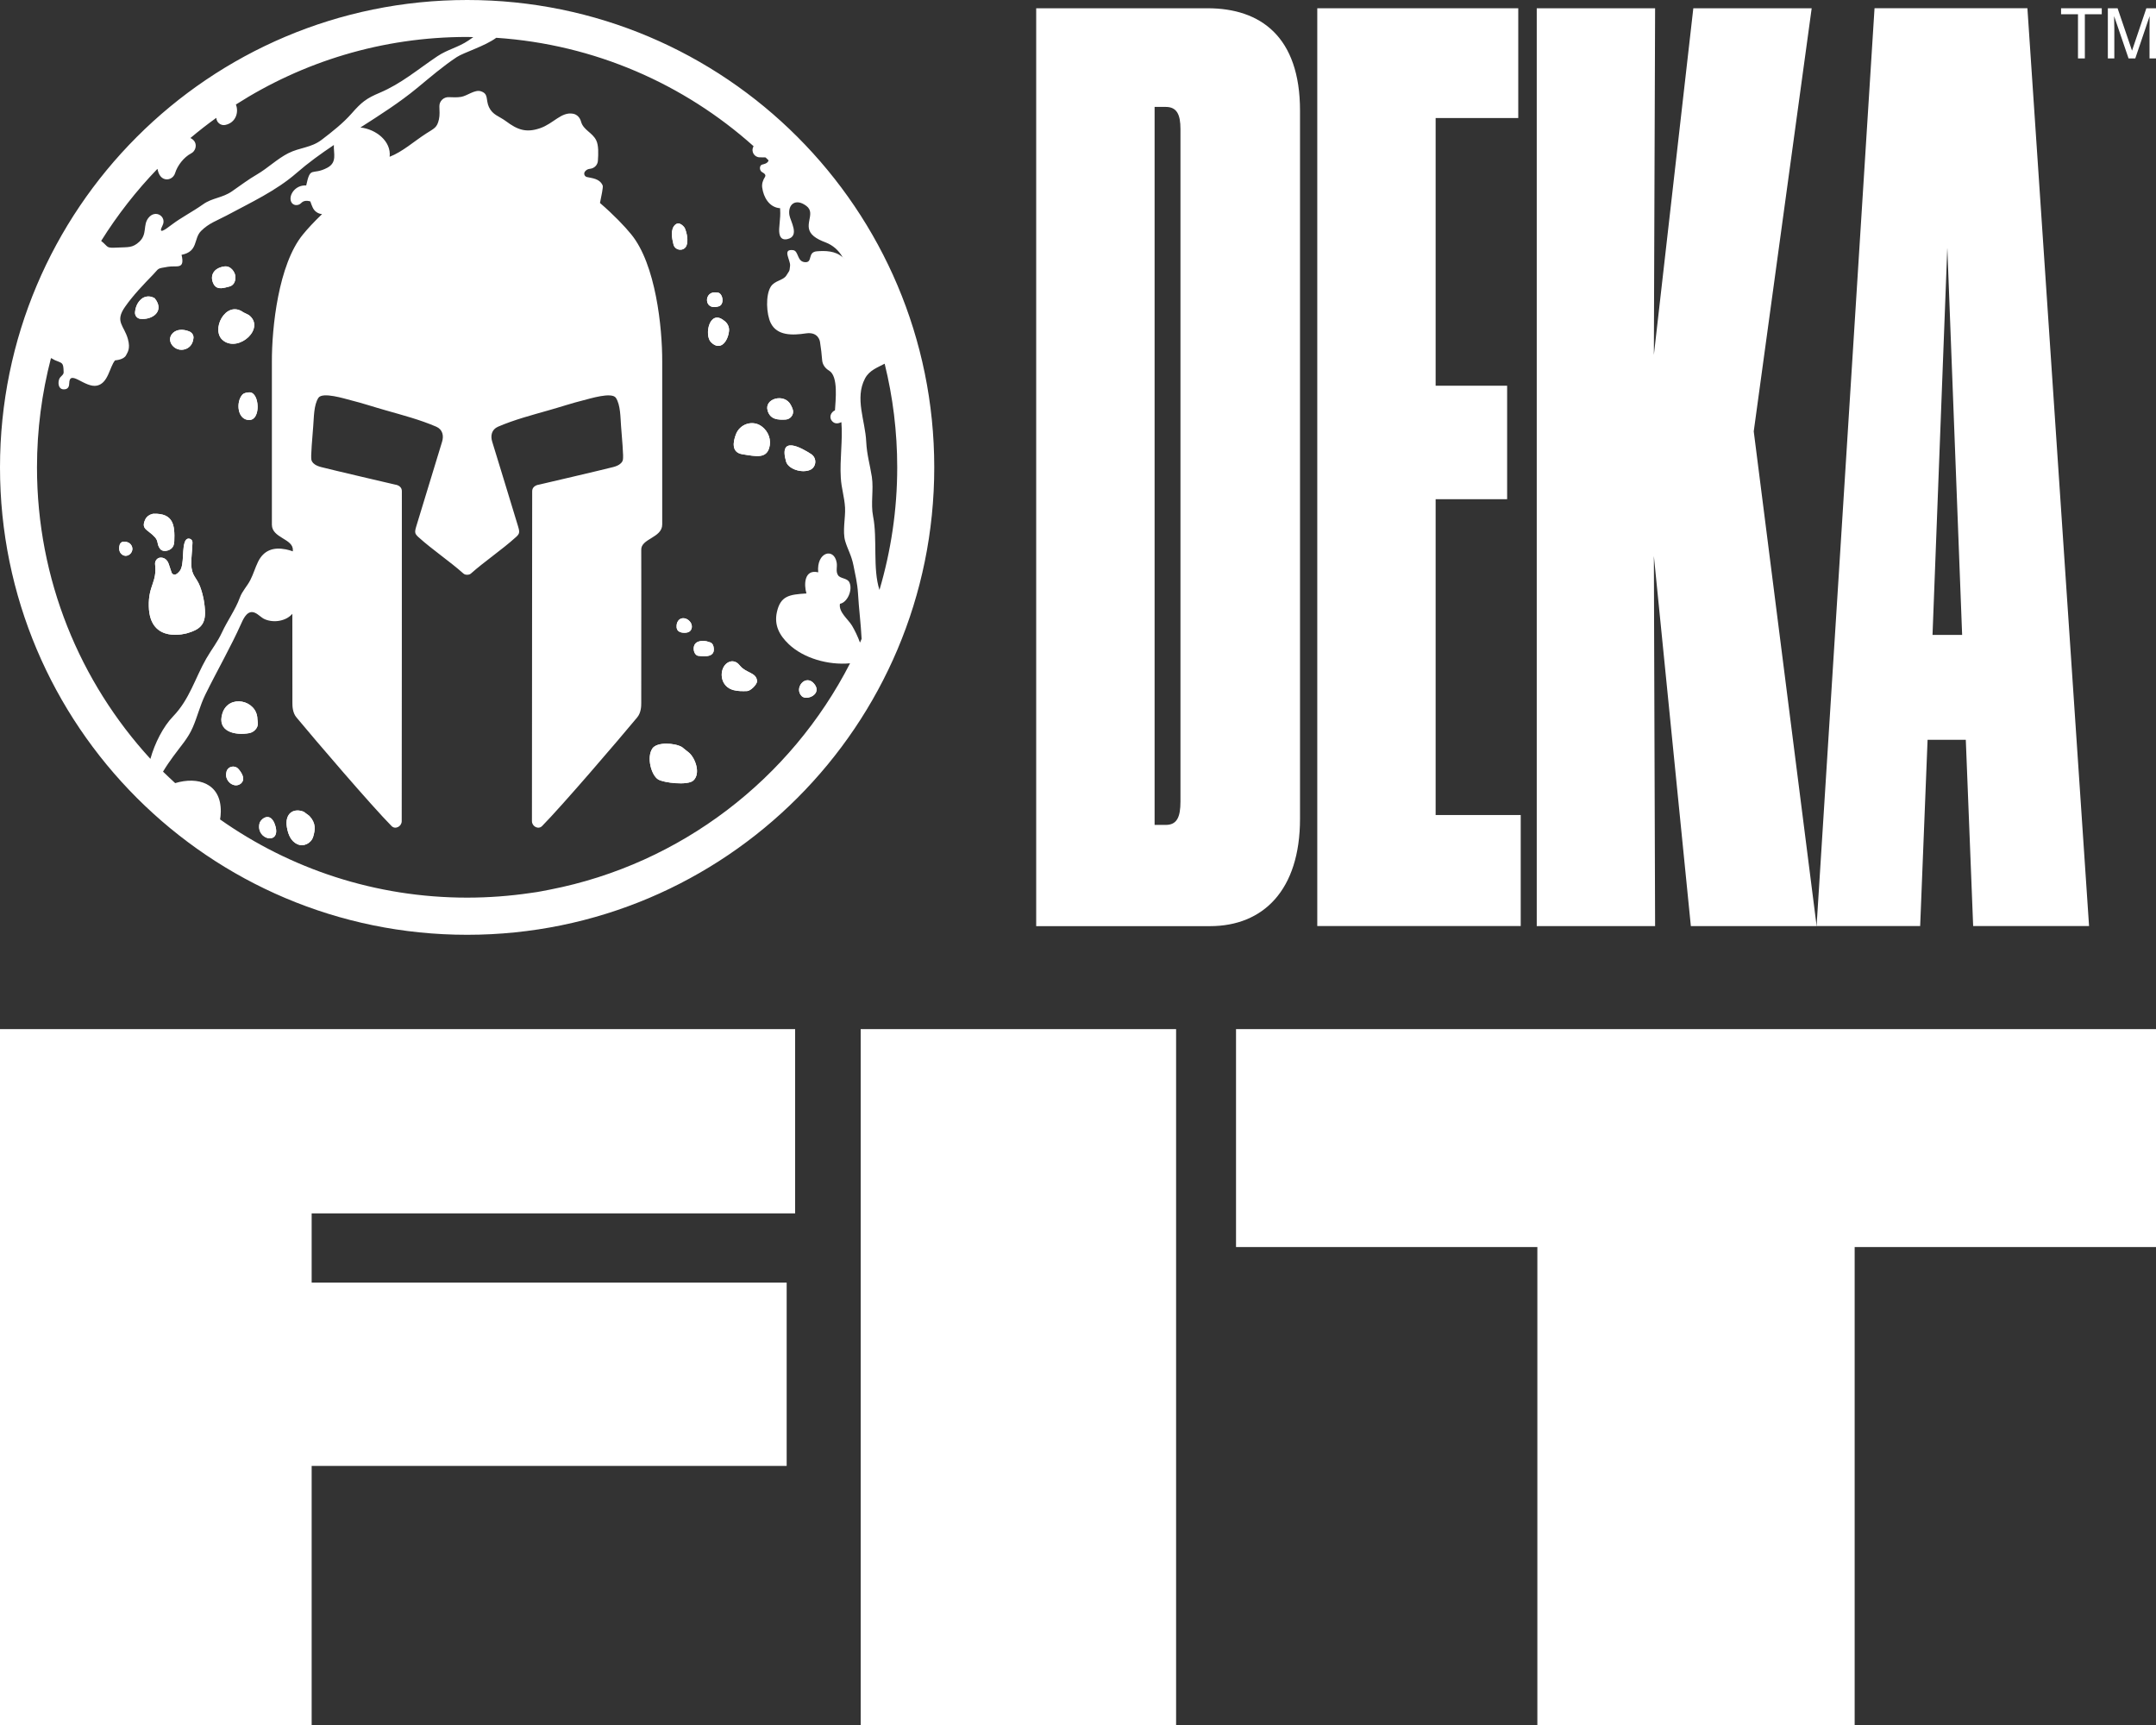<svg width="220" height="176" viewBox="0 0 220 176" fill="none" xmlns="http://www.w3.org/2000/svg">
<rect x="0" y="0" width="220" height="176" fill="#333333" stroke="none"/>
<path d="M105.734 0.843H123.221C128.629 0.843 132.655 3.74 132.655 11.291V83.54C132.655 90.838 128.881 94.493 123.473 94.493H105.734V0.843ZM117.812 84.165H118.947C120.077 84.165 120.456 83.408 120.456 81.773V13.174C120.456 11.665 120.077 10.908 118.947 10.908H117.817V84.165H117.812Z" fill="white"/>
<path d="M154.924 0.843V12.043H146.493V39.355H153.789V50.933H146.493V83.156H155.176V94.482H134.416V0.843H154.924Z" fill="white"/>
<path d="M156.811 94.487V0.843H168.888L168.762 36.21L172.788 0.843H184.866L178.953 44.013L185.371 94.487H172.536L168.762 56.728L168.888 94.487H156.811Z" fill="white"/>
<path d="M200.592 75.479H196.692L195.935 94.482H185.366L191.279 0.838H206.878L213.169 94.482H201.343L200.592 75.479ZM198.705 25.257L197.196 64.778H200.218L198.705 25.257Z" fill="white"/>
<path d="M19.121 64.597C20.271 64.263 20.922 63.809 20.922 62.532C20.912 61.654 20.725 60.67 20.417 59.852C20.064 58.898 19.534 58.757 19.519 57.56C19.509 56.809 19.625 56.102 19.64 55.34C19.645 54.956 19.136 54.805 18.939 55.133C18.52 55.839 18.843 57.616 18.344 58.257C17.819 58.933 17.532 58.504 17.511 58.424L17.224 57.56C17.067 57.086 16.729 56.854 16.326 56.899C16.013 56.935 15.791 57.258 15.826 57.571C16.038 59.448 15.13 59.706 15.186 61.871C15.276 65.793 19.121 64.597 19.121 64.597Z" fill="white"/>
<path d="M15.821 54.825C16.195 55.244 15.978 55.547 16.351 56.016C16.578 56.304 17.108 56.243 17.416 56.021C17.744 55.789 17.774 55.431 17.784 55.224C17.849 53.624 17.723 52.342 15.635 52.417L15.514 52.447C15.206 52.523 14.944 52.735 14.812 53.023C14.353 54.027 15.115 54.027 15.821 54.825Z" fill="white"/>
<path d="M26.477 84.029C26.103 85.695 28.671 86.25 28.101 84.281C27.642 82.692 26.582 83.54 26.477 84.029Z" fill="white"/>
<path d="M15.786 30.431L15.67 30.37C15.266 30.168 14.777 30.214 14.434 30.502C14.04 30.83 13.818 31.329 13.778 31.869C13.753 32.203 13.99 32.495 14.323 32.531C15.584 32.662 16.83 31.723 15.786 30.431Z" fill="white"/>
<path d="M24.297 78.422C23.919 78.043 23.253 78.2 23.116 78.719C23.101 78.785 23.086 78.856 23.076 78.926C22.97 79.759 23.944 80.481 24.585 79.936C25.235 79.381 24.297 78.422 24.297 78.422Z" fill="white"/>
<path d="M22.698 72.773C22.102 74.646 23.979 75.06 25.427 74.802C25.896 74.717 26.33 74.293 26.315 73.793L26.265 73.359C26.224 71.411 23.333 70.79 22.698 72.773Z" fill="white"/>
<path d="M25.432 42.852C26.648 42.852 26.481 40.061 25.483 40.031C25.483 40.031 24.943 40.026 24.726 40.273C24.055 41.035 24.221 42.852 25.432 42.852Z" fill="white"/>
<path d="M22.819 34.777C24.418 35.932 27.097 33.474 25.402 32.152L24.827 31.864C23.031 30.552 21.391 33.757 22.819 34.777Z" fill="white"/>
<path d="M30.997 82.823C29.942 82.404 29.039 82.999 29.276 84.403C29.413 85.23 29.736 85.846 30.326 86.124C30.977 86.432 31.754 86.048 31.96 85.357C32.167 84.655 32.258 83.994 31.572 83.252L30.997 82.823Z" fill="white"/>
<path d="M12.628 55.264C12.436 55.264 12.265 55.395 12.214 55.582C12.093 56.001 12.179 56.359 12.431 56.561C13.006 57.025 13.778 56.299 13.415 55.658C13.279 55.415 13.021 55.264 12.628 55.264Z" fill="white"/>
<path d="M19.741 34.489C19.772 34.196 19.59 33.924 19.292 33.807C18.631 33.55 18.036 33.616 17.663 33.959C16.815 34.741 17.86 36.033 18.964 35.604C19.388 35.438 19.681 35.079 19.741 34.489Z" fill="white"/>
<path d="M22.9 27.185C21.744 27.342 21.371 28.195 21.81 29.002C22.178 29.679 23.006 29.315 23.328 29.255C23.808 29.164 24.025 28.775 24.025 28.285C24.03 27.826 23.581 27.094 22.9 27.185Z" fill="white"/>
<path d="M72.558 34.923C73.542 35.887 74.283 34.782 74.389 33.777C74.43 33.363 74.238 32.959 73.895 32.727C72.402 31.481 71.826 34.206 72.558 34.923Z" fill="white"/>
<path d="M75.746 46.345C77.215 46.583 78.153 46.774 78.486 45.714C78.738 44.902 78.415 44.018 77.734 43.514C77.709 43.498 77.684 43.478 77.663 43.463C76.75 42.837 75.489 43.276 75.096 44.311C74.798 45.083 74.611 46.158 75.746 46.345Z" fill="white"/>
<path d="M78.335 41.914C78.607 42.797 79.354 42.852 80.161 42.807C80.66 42.777 81.029 42.307 80.907 41.823C80.862 41.646 80.781 41.485 80.696 41.323C80.055 40.076 77.941 40.657 78.335 41.914Z" fill="white"/>
<path d="M72.104 65.43C71.544 65.323 70.823 65.409 70.787 66.131C70.767 66.54 70.989 66.883 71.251 66.913C71.963 66.999 73.057 67.075 72.805 65.965C72.76 65.752 72.634 65.596 72.492 65.551L72.104 65.43Z" fill="white"/>
<path d="M75.363 67.761C75.151 67.539 74.838 67.423 74.541 67.494C73.743 67.691 73.411 68.786 73.819 69.604C74.288 70.517 75.318 70.547 76.246 70.507C76.584 70.492 77.275 69.826 77.25 69.487C77.189 68.594 76.135 68.695 75.509 67.923L75.363 67.761Z" fill="white"/>
<path d="M80.211 47.087C80.433 47.859 81.806 48.294 82.633 47.955C83.314 47.678 83.39 46.739 82.774 46.335C81.76 45.674 79.439 44.387 80.211 47.087Z" fill="white"/>
<path d="M73.295 31.269C74.001 31.112 73.749 29.8 73.174 29.855C71.801 29.573 71.756 31.733 73.295 31.269Z" fill="white"/>
<path d="M83.072 69.76C82.194 68.716 80.988 70.22 81.811 71.027C82.32 71.532 83.95 70.805 83.072 69.76Z" fill="white"/>
<path d="M69.869 23.253C69.869 23.253 69.37 22.506 68.895 22.935C68.386 23.395 68.567 24.323 68.724 24.949C68.89 25.59 69.808 25.676 70.051 25.055C70.247 24.551 70.096 23.778 69.869 23.253Z" fill="white"/>
<path d="M70.303 76.796L69.587 76.221C68.84 75.792 67.049 75.681 66.575 76.362C65.959 77.251 66.454 79.088 67.155 79.522C67.71 79.87 70.172 80.163 70.747 79.638C71.524 78.926 70.954 77.356 70.303 76.796Z" fill="white"/>
<path d="M70.565 64.142C70.802 63.39 69.682 62.648 69.183 63.365C69.147 63.421 69.117 63.476 69.092 63.542L69.082 63.567C69.016 63.845 68.991 64.193 69.233 64.395C69.42 64.546 69.682 64.566 69.909 64.561C70.192 64.551 70.459 64.45 70.555 64.158C70.565 64.147 70.565 64.142 70.565 64.142Z" fill="white"/>
<path d="M19.121 64.597C20.271 64.263 20.922 63.809 20.922 62.532C20.912 61.654 20.725 60.67 20.417 59.852C20.064 58.898 19.534 58.757 19.519 57.56C19.509 56.809 19.625 56.102 19.64 55.34C19.645 54.956 19.136 54.805 18.939 55.133C18.52 55.839 18.843 57.616 18.344 58.257C17.819 58.933 17.532 58.504 17.511 58.424L17.224 57.56C17.067 57.086 16.729 56.854 16.326 56.899C16.013 56.935 15.791 57.258 15.826 57.571C16.038 59.448 15.13 59.706 15.186 61.871C15.276 65.793 19.121 64.597 19.121 64.597Z" fill="white"/>
<path d="M15.821 54.825C16.195 55.244 15.978 55.547 16.351 56.016C16.578 56.304 17.108 56.243 17.416 56.021C17.744 55.789 17.774 55.431 17.784 55.224C17.849 53.624 17.723 52.342 15.635 52.417L15.514 52.447C15.206 52.523 14.944 52.735 14.812 53.023C14.353 54.027 15.115 54.027 15.821 54.825Z" fill="white"/>
<path d="M26.477 84.029C26.103 85.695 28.671 86.25 28.101 84.281C27.642 82.692 26.582 83.54 26.477 84.029Z" fill="white"/>
<path d="M15.786 30.431L15.67 30.37C15.266 30.168 14.777 30.214 14.434 30.502C14.04 30.83 13.818 31.329 13.778 31.869C13.753 32.203 13.99 32.495 14.323 32.531C15.584 32.662 16.83 31.723 15.786 30.431Z" fill="white"/>
<path d="M24.297 78.422C23.919 78.043 23.253 78.2 23.116 78.719C23.101 78.785 23.086 78.856 23.076 78.926C22.97 79.759 23.944 80.481 24.585 79.936C25.235 79.381 24.297 78.422 24.297 78.422Z" fill="white"/>
<path d="M22.698 72.773C22.102 74.646 23.979 75.06 25.427 74.802C25.896 74.717 26.33 74.293 26.315 73.793L26.265 73.359C26.224 71.411 23.333 70.79 22.698 72.773Z" fill="white"/>
<path d="M25.432 42.852C26.648 42.852 26.481 40.061 25.483 40.031C25.483 40.031 24.943 40.026 24.726 40.273C24.055 41.035 24.221 42.852 25.432 42.852Z" fill="white"/>
<path d="M22.819 34.777C24.418 35.932 27.097 33.474 25.402 32.152L24.827 31.864C23.031 30.552 21.391 33.757 22.819 34.777Z" fill="white"/>
<path d="M30.997 82.823C29.942 82.404 29.039 82.999 29.276 84.403C29.413 85.23 29.736 85.846 30.326 86.124C30.977 86.432 31.754 86.048 31.96 85.357C32.167 84.655 32.258 83.994 31.572 83.252L30.997 82.823Z" fill="white"/>
<path d="M12.628 55.264C12.436 55.264 12.265 55.395 12.214 55.582C12.093 56.001 12.179 56.359 12.431 56.561C13.006 57.025 13.778 56.299 13.415 55.658C13.279 55.415 13.021 55.264 12.628 55.264Z" fill="white"/>
<path d="M19.741 34.489C19.772 34.196 19.59 33.924 19.292 33.807C18.631 33.55 18.036 33.616 17.663 33.959C16.815 34.741 17.86 36.033 18.964 35.604C19.388 35.438 19.681 35.079 19.741 34.489Z" fill="white"/>
<path d="M22.9 27.185C21.744 27.342 21.371 28.195 21.81 29.002C22.178 29.679 23.006 29.315 23.328 29.255C23.808 29.164 24.025 28.775 24.025 28.285C24.03 27.826 23.581 27.094 22.9 27.185Z" fill="white"/>
<path d="M72.558 34.923C73.542 35.887 74.283 34.782 74.389 33.777C74.43 33.363 74.238 32.959 73.895 32.727C72.402 31.481 71.826 34.206 72.558 34.923Z" fill="white"/>
<path d="M75.746 46.345C77.215 46.583 78.153 46.774 78.486 45.714C78.738 44.902 78.415 44.018 77.734 43.514C77.709 43.498 77.684 43.478 77.663 43.463C76.75 42.837 75.489 43.276 75.096 44.311C74.798 45.083 74.611 46.158 75.746 46.345Z" fill="white"/>
<path d="M78.335 41.914C78.607 42.797 79.354 42.852 80.161 42.807C80.66 42.777 81.029 42.307 80.907 41.823C80.862 41.646 80.781 41.485 80.696 41.323C80.055 40.076 77.941 40.657 78.335 41.914Z" fill="white"/>
<path d="M72.104 65.43C71.544 65.323 70.823 65.409 70.787 66.131C70.767 66.54 70.989 66.883 71.251 66.913C71.963 66.999 73.057 67.075 72.805 65.965C72.76 65.752 72.634 65.596 72.492 65.551L72.104 65.43Z" fill="white"/>
<path d="M75.363 67.761C75.151 67.539 74.838 67.423 74.541 67.494C73.743 67.691 73.411 68.786 73.819 69.604C74.288 70.517 75.318 70.547 76.246 70.507C76.584 70.492 77.275 69.826 77.25 69.487C77.189 68.594 76.135 68.695 75.509 67.923L75.363 67.761Z" fill="white"/>
<path d="M80.211 47.087C80.433 47.859 81.806 48.294 82.633 47.955C83.314 47.678 83.39 46.739 82.774 46.335C81.76 45.674 79.439 44.387 80.211 47.087Z" fill="white"/>
<path d="M73.295 31.269C74.001 31.112 73.749 29.8 73.174 29.855C71.801 29.573 71.756 31.733 73.295 31.269Z" fill="white"/>
<path d="M83.072 69.76C82.194 68.716 80.988 70.22 81.811 71.027C82.32 71.532 83.95 70.805 83.072 69.76Z" fill="white"/>
<path d="M69.869 23.253C69.869 23.253 69.37 22.506 68.895 22.935C68.386 23.395 68.567 24.323 68.724 24.949C68.89 25.59 69.808 25.676 70.051 25.055C70.247 24.551 70.096 23.778 69.869 23.253Z" fill="white"/>
<path d="M70.303 76.796L69.587 76.221C68.84 75.792 67.049 75.681 66.575 76.362C65.959 77.251 66.454 79.088 67.155 79.522C67.71 79.87 70.172 80.163 70.747 79.638C71.524 78.926 70.954 77.356 70.303 76.796Z" fill="white"/>
<path d="M70.565 64.142C70.802 63.39 69.682 62.648 69.183 63.365C69.147 63.421 69.117 63.476 69.092 63.542L69.082 63.567C69.016 63.845 68.991 64.193 69.233 64.395C69.42 64.546 69.682 64.566 69.909 64.561C70.192 64.551 70.459 64.45 70.555 64.158C70.565 64.147 70.565 64.142 70.565 64.142Z" fill="white"/>
<path d="M47.671 0C21.346 0 0 21.351 0 47.688C0 74.025 21.346 95.376 47.671 95.376C73.991 95.376 95.332 74.025 95.332 47.688C95.332 21.351 73.991 0 47.671 0ZM16.064 17.227C16.159 17.691 16.341 18.08 16.719 18.241C17.183 18.438 17.718 18.151 17.865 17.671C18.102 16.894 18.753 16.041 19.509 15.647C19.918 15.435 20.099 14.885 19.878 14.481C19.777 14.304 19.62 14.173 19.428 14.082C20.286 13.361 21.159 12.679 22.072 12.023C22.072 12.028 22.072 12.028 22.072 12.028C22.092 12.492 22.526 12.841 22.98 12.75C24.07 12.528 24.388 11.437 24.07 10.665C30.881 6.309 38.973 3.77 47.666 3.77C47.878 3.77 48.084 3.78 48.296 3.786C48.145 3.892 47.984 4.008 47.797 4.134C46.753 4.84 45.668 5.042 44.623 5.744C42.636 7.076 40.941 8.54 38.736 9.469C37.389 10.039 36.91 10.403 35.87 11.589C34.992 12.583 33.908 13.431 32.848 14.244C31.754 15.092 30.619 15.026 29.408 15.637C28.303 16.197 27.309 17.161 26.265 17.772C25.311 18.327 24.61 18.872 23.666 19.523C22.683 20.205 21.658 20.18 20.73 20.841C19.585 21.648 18.52 22.168 17.486 22.951C16.886 23.41 16.069 24.011 16.588 22.996C17.037 22.113 15.867 21.31 15.14 22.239C14.56 22.981 15.055 23.874 14.217 24.662C13.521 25.313 13.057 25.202 12.048 25.257C10.731 25.323 11.145 25.232 10.322 24.581C11.982 21.931 13.904 19.468 16.064 17.227ZM3.774 47.688C3.774 43.837 4.273 40.102 5.201 36.538C5.328 36.578 5.439 36.674 5.595 36.745C6.357 37.083 6.473 36.917 6.493 37.987C6.498 38.254 6.185 38.38 6.064 38.628C5.898 38.976 5.913 39.683 6.458 39.723C7.003 39.763 7.058 39.35 7.063 39.122C7.083 37.623 8.662 39.612 9.898 39.344C11.054 39.092 11.165 37.467 11.74 36.765C11.74 36.765 12.648 36.72 12.875 36.225C13.001 35.958 13.329 35.604 13.052 34.595C12.668 33.197 11.679 32.838 12.764 31.299C13.561 30.153 14.636 29.033 15.64 27.998C16.275 27.342 15.957 27.418 17.153 27.216C18.016 27.069 18.899 27.554 18.526 25.999C20.251 25.666 19.731 24.359 20.513 23.571C21.3 22.774 22.163 22.501 23.086 22.007C25.578 20.669 28.177 19.468 30.26 17.651C31.446 16.616 32.742 15.682 34.069 14.794C34.024 15.657 34.432 16.571 33.388 17.121C31.819 17.944 31.688 16.863 31.244 18.923C30.134 18.847 29.418 19.922 29.71 20.588C29.887 20.997 30.432 21.032 30.735 20.715C30.956 20.482 31.279 20.432 31.668 20.553C31.728 20.76 31.814 20.957 31.9 21.154C32.071 21.547 32.445 21.815 32.864 21.845C32.036 22.638 31.37 23.359 30.911 23.925C28.404 26.978 27.733 33.434 27.743 36.902V53.533C27.743 54.906 29.937 54.961 29.882 56.132C29.882 56.137 29.882 56.178 29.882 56.253C29.64 56.163 29.392 56.097 29.166 56.051C27.924 55.804 26.925 56.122 26.34 57.303C26.038 57.914 25.856 58.575 25.543 59.181C25.22 59.817 24.716 60.301 24.468 60.988C24.045 62.164 23.172 63.385 22.662 64.501C22.168 65.561 21.643 66.166 21.048 67.196C19.898 69.205 19.353 71.335 17.663 73.091C16.654 74.131 15.796 75.817 15.347 77.427C8.168 69.594 3.774 59.151 3.774 47.688ZM87.754 65.566C87.537 64.96 87.224 64.314 86.947 63.845C86.553 63.183 85.554 62.452 85.71 61.604C86.462 61.477 87.037 60.19 86.674 59.423C86.457 58.959 85.741 59.055 85.509 58.681C85.261 58.277 85.453 57.868 85.378 57.414C85.11 55.819 83.289 56.319 83.491 58.393C82.073 58.045 82.013 59.635 82.29 60.549C80.524 60.66 79.636 60.791 79.268 62.482C78.996 63.764 79.5 64.793 80.494 65.732C81.982 67.146 84.495 67.888 86.74 67.676C80.701 79.461 69.496 88.158 56.116 90.767C55.319 90.904 55.223 90.969 54.128 91.111C52.02 91.419 49.86 91.585 47.666 91.585C38.282 91.585 29.584 88.632 22.456 83.605C22.501 83.383 22.521 83.126 22.531 82.808C22.567 79.895 20.17 79.204 17.875 79.9C17.456 79.512 17.042 79.128 16.634 78.729C16.951 78.199 17.33 77.649 17.653 77.21C18.425 76.14 19.181 75.353 19.676 74.197C20.145 73.122 20.402 72.006 20.942 70.891C22.163 68.407 23.535 66.04 24.64 63.567C24.892 63.002 25.301 62.199 26.027 62.527C26.396 62.694 26.653 63.022 27.026 63.183C27.491 63.38 28.03 63.426 28.52 63.335C29.1 63.224 29.524 62.976 29.831 62.628C29.831 66.762 29.837 71.395 29.837 71.754C29.837 72.026 29.847 72.728 30.26 73.207C32.157 75.494 37.888 82.192 39.962 84.287C40.34 84.665 40.991 84.322 40.991 83.782C41.006 80.117 41.006 50.131 41.006 50.121C41.006 49.515 40.345 49.449 40.345 49.449C40.345 49.449 33.857 47.94 32.763 47.653C31.663 47.365 31.769 46.784 31.769 46.784C31.769 46.784 31.668 46.976 31.965 43.443C32.036 42.62 32.011 41.328 32.49 40.591C32.914 39.96 35.179 40.682 35.785 40.834C36.985 41.131 38.166 41.53 39.352 41.863C41.067 42.353 42.863 42.822 44.513 43.534C45.173 43.822 45.3 44.463 45.108 45.078C43.428 50.595 44.296 47.723 42.479 53.694C42.379 54.038 42.333 54.219 42.389 54.406C42.434 54.532 42.54 54.668 42.742 54.84C44.094 56.062 45.91 57.288 47.272 58.504C47.388 58.605 47.499 58.641 47.661 58.641H47.681C47.842 58.641 47.958 58.605 48.069 58.504C49.431 57.293 51.248 56.066 52.6 54.84C52.807 54.668 52.907 54.532 52.953 54.406C53.008 54.224 52.963 54.038 52.862 53.694C51.046 47.718 51.914 50.595 50.229 45.078C50.032 44.463 50.158 43.822 50.824 43.534C52.474 42.822 54.27 42.353 55.985 41.863C57.176 41.53 58.351 41.131 59.552 40.834C60.157 40.687 62.422 39.965 62.846 40.591C63.326 41.323 63.305 42.615 63.371 43.443C63.669 46.981 63.568 46.784 63.568 46.784C63.568 46.784 63.669 47.37 62.574 47.653C61.474 47.94 54.991 49.449 54.991 49.449C54.991 49.449 54.305 49.515 54.305 50.126C54.305 50.343 54.3 54.653 54.295 60.175C54.29 68.746 54.28 80.223 54.28 83.782C54.28 84.322 54.931 84.665 55.309 84.287C57.377 82.192 63.109 75.499 65.011 73.207C65.424 72.728 65.434 72.026 65.434 71.754C65.434 71.325 65.439 64.662 65.439 60.175C65.439 57.873 65.439 56.142 65.434 56.112C65.379 54.946 67.573 54.886 67.573 53.513V36.881C67.584 33.414 66.913 26.958 64.405 23.904C63.739 23.087 62.645 21.936 61.222 20.709C61.353 20.073 61.565 19.084 61.499 18.928C61.181 18.186 60.344 18.181 59.88 18.06C59.648 17.999 59.542 17.727 59.673 17.525C59.784 17.363 59.966 17.247 60.172 17.227C60.193 17.222 60.218 17.222 60.238 17.217C60.657 17.166 60.985 16.823 61.01 16.404C61.06 15.677 61.091 14.839 60.843 14.325C60.45 13.512 59.522 13.275 59.289 12.406C59.184 12.008 58.886 11.675 58.477 11.604C57.282 11.382 56.489 12.603 55.117 13.078C53.679 13.572 52.802 13.244 51.616 12.356C50.925 11.846 50.274 11.74 49.891 10.923C49.547 10.181 49.886 9.57 49.063 9.312C48.448 9.116 47.681 9.777 47.06 9.883C46.662 9.948 46.228 9.933 45.799 9.913C45.269 9.888 44.825 10.317 44.835 10.847C44.846 11.301 44.886 11.75 44.79 12.174C44.598 13.037 44.326 13.083 43.463 13.638C42.237 14.431 41.067 15.491 39.76 15.995C39.942 14.41 38.363 13.179 36.779 13.007C38.776 11.73 40.774 10.458 42.565 8.979C43.932 7.854 45.209 6.748 46.616 5.82C47.318 5.36 49.502 4.699 50.637 3.856C60.692 4.528 69.814 8.586 76.882 14.905C76.882 14.92 76.887 14.925 76.887 14.94C76.599 15.455 76.972 16.046 77.517 16.051C77.719 16.056 77.921 16.056 78.118 16.061C78.219 16.157 78.325 16.253 78.42 16.354C78.385 16.697 77.78 16.788 77.78 16.788C77.467 16.873 77.467 17.403 77.78 17.575C77.78 17.575 78.239 17.777 78.062 18.049C77.85 18.378 77.724 18.746 77.775 19.13C77.911 20.149 78.511 21.169 79.601 21.244C79.641 22.108 79.616 21.881 79.515 23.248C79.49 23.612 79.45 24.586 80.332 24.399C81.669 24.111 80.635 22.542 80.549 21.936C80.383 20.846 81.195 20.19 82.285 21.012C83.349 21.82 81.77 23.067 83.047 24.106C83.349 24.354 83.773 24.556 84.242 24.732C84.979 25.01 85.594 25.55 85.978 26.241C85.978 26.241 86.119 26.373 86.24 26.489C86.18 26.428 86.094 26.352 85.983 26.252C85.261 25.58 84.187 25.57 83.344 25.641C82.386 25.722 82.941 26.761 82.194 26.751C81.296 26.741 81.528 25.59 80.918 25.52C79.778 25.388 80.681 26.539 80.62 27.115C80.555 27.771 80.555 27.579 80.242 28.104C79.924 28.624 79.056 28.609 78.653 29.245C78.103 30.118 78.198 32.046 78.647 32.959C79.293 34.262 80.837 34.226 82.245 34.014C83.541 33.823 83.672 34.873 83.672 34.873C83.783 35.589 83.844 36.129 83.894 36.755C83.93 37.204 84.207 37.583 84.601 37.815C85.574 38.391 85.251 40.884 85.201 41.868C84.797 42.035 84.52 42.59 84.959 43.019C85.216 43.266 85.534 43.221 85.857 43.075C86.008 44.927 85.68 46.835 85.796 48.758C85.862 49.853 86.165 50.686 86.23 51.806C86.281 52.841 85.953 54.209 86.245 55.209C86.498 56.066 86.881 56.642 87.088 57.687C87.264 58.59 87.491 59.499 87.552 60.554C87.638 62.103 87.84 63.592 87.92 65.182C87.865 65.323 87.804 65.445 87.754 65.566ZM89.091 52.68C88.833 51.377 89.161 49.979 88.965 48.652C88.768 47.395 88.455 46.401 88.389 45.063C88.294 42.928 87.199 40.632 88.268 38.613C88.712 37.765 89.59 37.477 90.271 37.108C91.109 40.5 91.553 44.039 91.553 47.688C91.553 52.034 90.912 56.223 89.742 60.19C89.035 58.02 89.55 54.971 89.091 52.68Z" fill="white"/>
<path d="M214.466 0.843V1.454H212.74V5.961H212.039V1.454H210.313V0.843H214.466Z" fill="white"/>
<path d="M215.086 0.843H216.08L217.553 5.169L219.016 0.843H220V5.961H219.339V2.943C219.339 2.837 219.339 2.665 219.344 2.423C219.349 2.181 219.349 1.923 219.349 1.646L217.886 5.961H217.2L215.727 1.646V1.802C215.727 1.928 215.732 2.12 215.737 2.377C215.742 2.635 215.747 2.822 215.747 2.943V5.961H215.086V0.843Z" fill="white"/>
<path d="M0 105H81.135V123.8H31.802V130.862H80.272V149.566H31.802V176H0V105Z" fill="white"/>
<path d="M120.01 105V176H87.825V105H120.01Z" fill="white"/>
<path d="M156.874 176V127.235H126.125V105H220V127.235H189.251V176H156.874Z" fill="white"/>
</svg>
